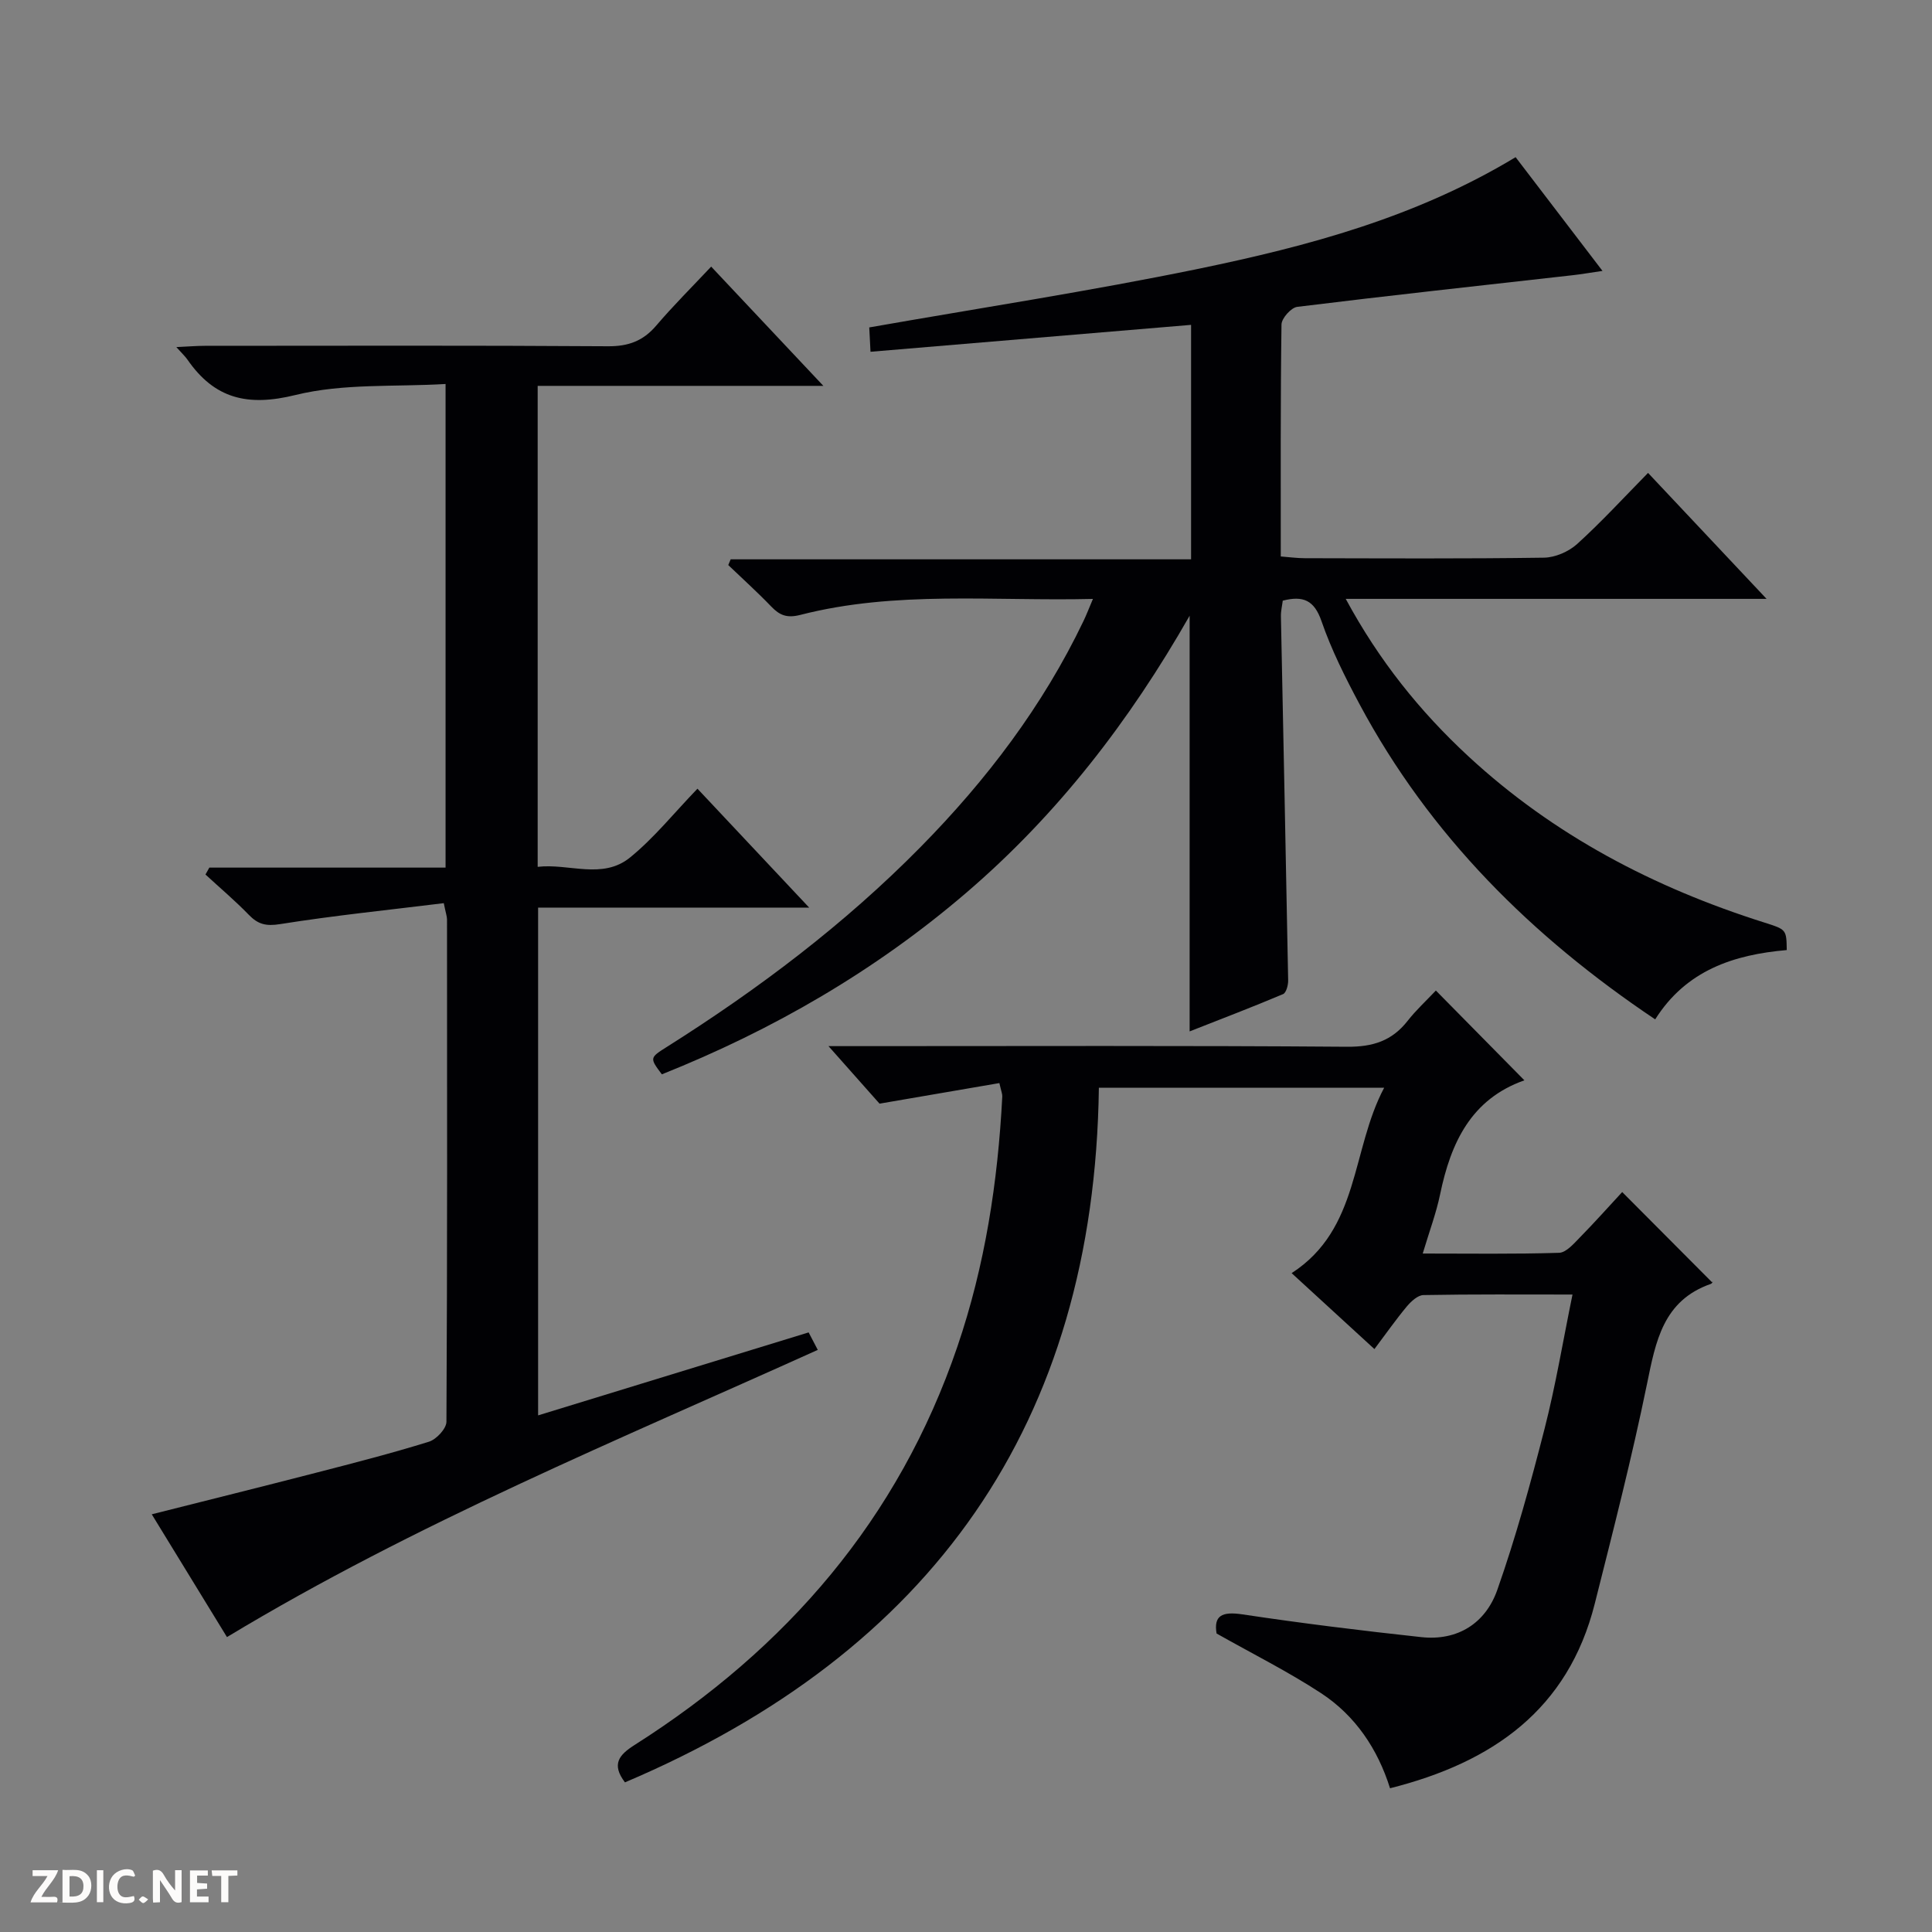 <svg enable-background="new 0 0 400 400" viewBox="0 0 400 400" xmlns="http://www.w3.org/2000/svg"><rect x="0" y="0" width="400" height="400" fill="#808080" stroke="none"/><g fill="#fcfbfa"><path d="m37.59 393.81c-.92.31-1.52.05-2-.78-.7-1.2-1.52-2.34-2.47-3.78v4.59c-.55.03-.95.05-1.41.07-.03-.37-.06-.64-.06-.91 0-1.91 0-3.81 0-5.7 1.13-.41 1.77-.03 2.29.91.62 1.11 1.38 2.14 2.31 3.19v-4.2h1.35v6.61z"/><path d="m12.94 393.88v-6.75c1.9.19 3.93-.54 5.37 1.29.8 1.01.78 2.88.03 3.97-1.37 1.97-3.4 1.51-6.4 1.49m2.45-1.22c2.04.12 2.92-.58 2.89-2.21-.03-1.51-.98-2.19-2.89-2z"/><path d="m11.81 393.87h-5.49c.68-2.18 2.47-3.48 3.51-5.45h-3.08v-1.21h5.29c-.71 2.13-2.44 3.48-3.47 5.51.86 0 1.63.04 2.39-.01.79-.05 1.14.21.85 1.16"/><path d="m39.33 393.86v-6.61h3.7v1.07h-2.22v1.52c.68.04 1.34.09 2.07.13v1.07c-.72.05-1.38.09-2.1.14v1.48h2.4v1.19h-3.85z"/><path d="m27.71 388.56c-1.15-.3-2.46-.61-3.1.64-.37.73-.41 1.93-.06 2.67.63 1.35 1.99.93 3.17.68.35.94-.01 1.32-.93 1.46-1.62.25-3.05-.27-3.76-1.48-.73-1.24-.6-3.03.31-4.17.88-1.11 2.71-1.7 4-1.16.32.13.44.74.65 1.12-.1.08-.19.16-.28.24"/><path d="m49.15 387.24v1.07c-.59.02-1.17.05-1.87.08v5.44h-1.48v-5.44h-1.85c-.05-.4-.08-.73-.13-1.15z"/><path d="m20.06 387.21h1.33v6.62h-1.33z"/><path d="m30.68 393.25c-.39.38-.8.79-1.05.76-.32-.05-.6-.45-.9-.7.26-.24.51-.64.8-.67.29-.04.62.3 1.15.61"/></g><path d="m313.79 32.54c5.89 7.71 11.62 15.21 17.99 23.55-2.63.38-4.44.7-6.26.9-18.99 2.14-37.98 4.2-56.94 6.54-1.27.16-3.24 2.37-3.26 3.65-.22 15.82-.15 31.64-.15 48.03 1.81.14 3.39.36 4.98.36 16.5.03 33 .13 49.5-.11 2.34-.03 5.13-1.25 6.88-2.83 5.04-4.57 9.66-9.61 14.68-14.72 8.14 8.65 15.92 16.91 24.54 26.08-29.65 0-58.01 0-87.13 0 6.9 12.79 15.38 23.33 25.42 32.62 17.66 16.34 38.43 27.18 61.24 34.39 4.58 1.45 4.58 1.44 4.65 5.7-10.91.95-20.8 4.14-27.24 14.35-25.54-17.12-46.68-38.09-61.21-65.25-2.97-5.56-5.83-11.26-7.88-17.2-1.5-4.34-3.79-5.32-8.02-4.24-.12 1.01-.4 2.12-.38 3.23.5 25.13 1.04 50.25 1.5 75.38.02.97-.4 2.57-1.05 2.85-6.38 2.69-12.86 5.17-19.35 7.72 0-28.78 0-57.01 0-86.06-12.47 21.89-27.39 41.18-46.19 57.31-18.88 16.2-40.07 28.45-63.08 37.64-2.55-3.41-2.56-3.42 1.13-5.74 18.93-11.95 36.72-25.37 52.45-41.34 13.63-13.84 25.28-29.16 33.71-46.76.62-1.3 1.14-2.64 1.96-4.59-20.65.5-40.82-1.77-60.59 3.31-2.74.7-4.26.1-6.02-1.74-2.85-2.97-5.92-5.73-8.89-8.58.17-.4.33-.79.5-1.19h95.32c0-16.57 0-32.44 0-48.54-22.14 1.86-44.07 3.7-66.37 5.57-.12-2.29-.19-3.71-.26-5.04 22.93-4.03 45.7-7.51 68.22-12.15 22.61-4.68 44.93-10.62 65.6-23.1z" fill="#010104"/><path d="m206.91 224.24c-8.22 1.41-16.18 2.78-24.81 4.26-2.82-3.18-6.2-6.98-10.57-11.91h6.9c33.49 0 66.99-.13 100.48.13 5.32.04 9.28-1.22 12.52-5.36 1.74-2.22 3.84-4.15 5.85-6.28 6.33 6.42 12.35 12.53 18.33 18.59-11.03 3.88-15.24 12.92-17.45 23.6-.8 3.86-2.2 7.59-3.6 12.26 9.78 0 19.01.14 28.23-.15 1.46-.05 3.02-1.86 4.26-3.13 3.14-3.2 6.12-6.55 8.81-9.45 6.51 6.54 12.45 12.51 18.6 18.68.28-.42.1.21-.26.34-9.88 3.46-11.4 11.88-13.21 20.73-3.13 15.27-7.01 30.39-10.82 45.51-5.52 21.86-21.08 32.82-42.38 38.18-2.55-8.14-7.18-15.03-14.28-19.69-6.78-4.44-14.08-8.09-21.63-12.35-.61-3.67 1.05-4.61 5.37-3.96 12.3 1.85 24.65 3.37 37.02 4.71 7.58.82 13.32-2.93 15.73-9.78 3.84-10.91 6.91-22.12 9.78-33.34 2.3-8.98 3.81-18.16 5.79-27.81-10.61 0-20.74-.08-30.86.11-1.17.02-2.55 1.3-3.43 2.34-2.23 2.67-4.23 5.53-6.72 8.84-5.7-5.23-11.25-10.32-17.14-15.72 14.17-9.18 12.29-25.48 19.16-38.39-20.12 0-39.24 0-59.07 0-.93 69.53-34.63 116.86-98.12 143.82-2.86-3.77-1.21-5.7 1.98-7.73 31.5-20 54.67-46.77 66.84-82.47 5.73-16.8 8.39-34.13 9.3-51.79.04-.48-.18-.96-.6-2.79z" fill="#010104"/><path d="m91.88 186.99c-11.33 1.4-22.67 2.55-33.9 4.34-2.9.46-4.56.05-6.47-1.93-2.84-2.93-5.97-5.57-8.97-8.34.27-.48.54-.95.8-1.43h48.91c0-33.39 0-66.13 0-100.13-10.46.63-21.17-.16-31.07 2.28-9.93 2.45-16.77.78-22.39-7.35-.45-.65-1.06-1.2-2.28-2.57 2.46-.11 4.16-.26 5.87-.26 27.83-.01 55.66-.1 83.49.09 4.22.03 7.27-1.09 9.98-4.26 3.54-4.15 7.42-8.01 11.39-12.23 7.93 8.43 15.21 16.16 23.23 24.69-20.25 0-39.58 0-59.15 0v99.58c6.46-.76 13.41 2.71 19.13-1.94 5-4.07 9.11-9.22 13.95-14.24 7.76 8.26 15.09 16.06 23.13 24.62-19.3 0-37.53 0-56.12 0v105.13c18.68-5.73 37.2-11.41 56.01-17.18.59 1.14 1.17 2.24 1.89 3.62-41.38 18.69-83.2 35.85-122.32 59.46-5.03-8.21-10.12-16.53-15.57-25.42 11.61-2.93 22.76-5.7 33.88-8.57 7.87-2.03 15.75-4.05 23.51-6.46 1.54-.48 3.61-2.7 3.62-4.13.19-34.66.14-69.33.12-103.99-.01-.66-.25-1.29-.67-3.38z" fill="#010104"/></svg>